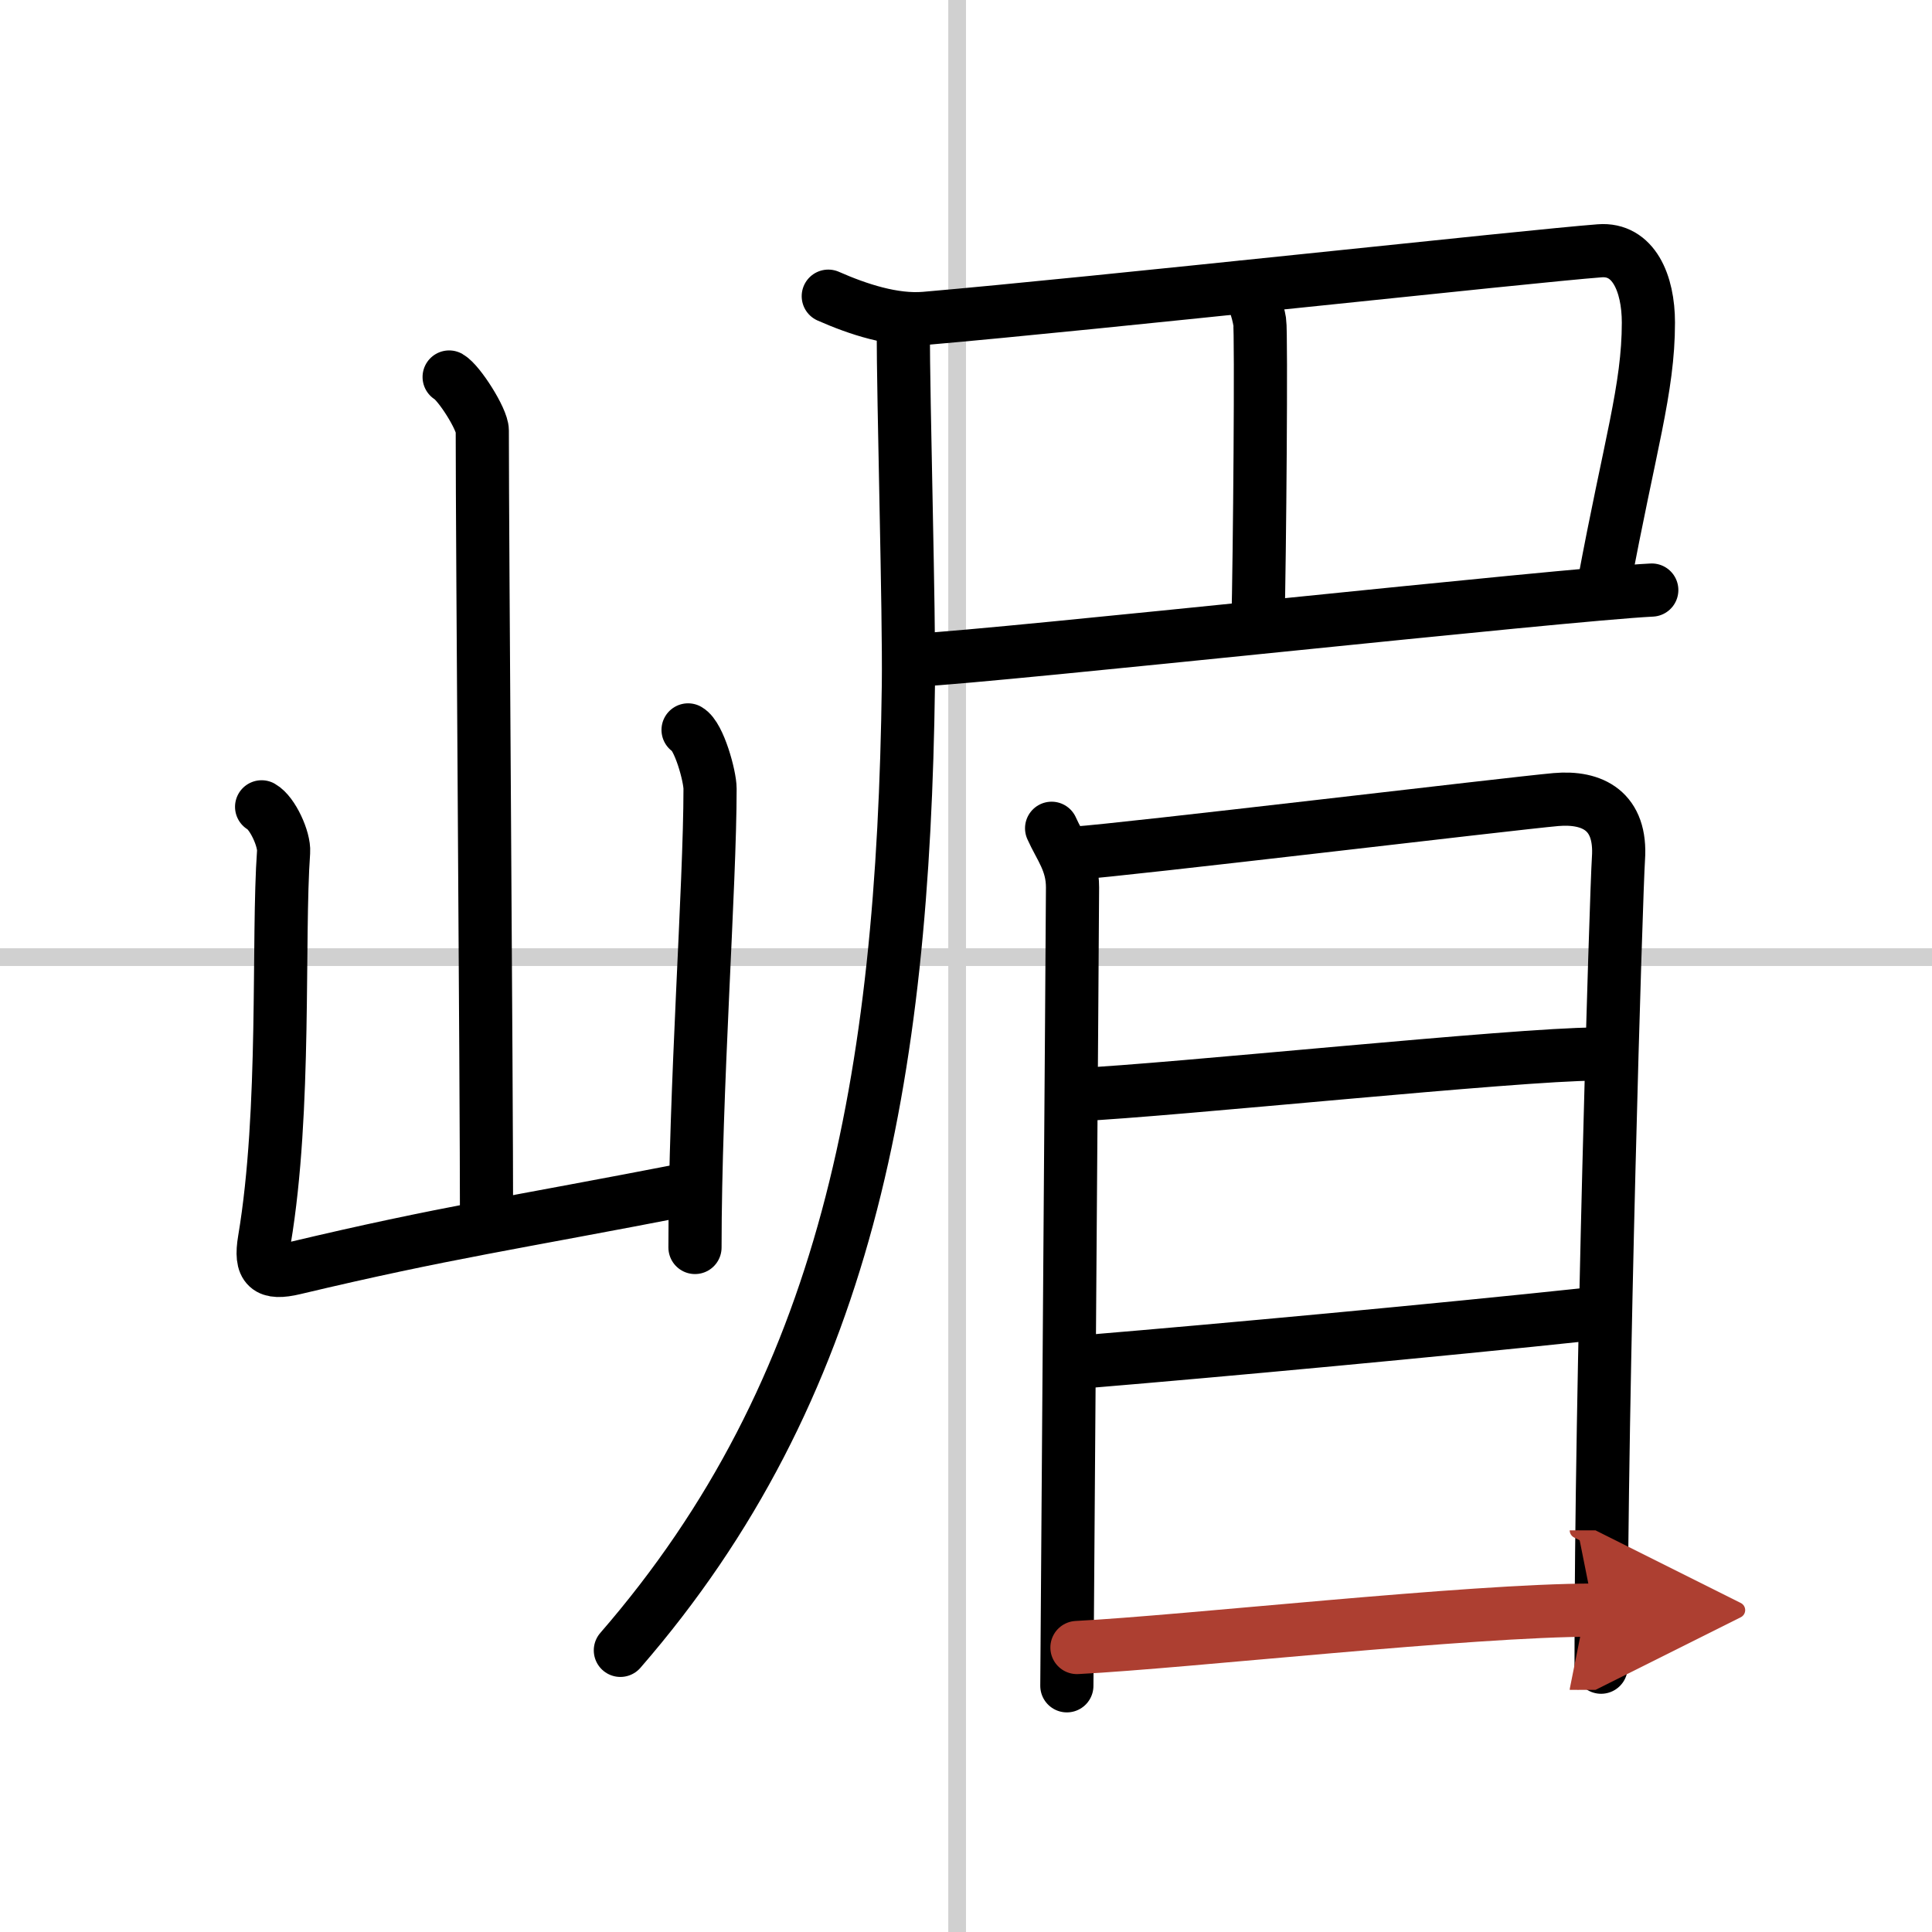 <svg width="400" height="400" viewBox="0 0 109 109" xmlns="http://www.w3.org/2000/svg"><defs><marker id="a" markerWidth="4" orient="auto" refX="1" refY="5" viewBox="0 0 10 10"><polyline points="0 0 10 5 0 10 1 5" fill="#ad3f31" stroke="#ad3f31"/></marker></defs><g fill="none" stroke="#000" stroke-linecap="round" stroke-linejoin="round" stroke-width="3"><rect width="100%" height="100%" fill="#fff" stroke="#fff"/><line x1="54" x2="54" y2="109" stroke="#d0d0d0" stroke-width="1"/><line x2="109" y1="54" y2="54" stroke="#d0d0d0" stroke-width="1"/><path d="m25.34 21.27c0.56 0.32 1.87 2.38 1.87 3.02 0 6.67 0.24 36.3 0.24 44.85"/><path d="m14.76 45.52c0.62 0.35 1.29 1.83 1.24 2.54-0.35 4.88 0.15 14.56-1.08 21.89-0.27 1.59 0.18 1.96 1.69 1.6 8.59-2.04 12.03-2.48 22.47-4.51"/><path d="m38.82 41.18c0.62 0.35 1.24 2.61 1.24 3.32 0 5.48-0.85 17.01-0.85 25.88"/><path d="M46.73,16.71c1.68,0.74,3.68,1.4,5.46,1.25c9.62-0.83,34.2-3.52,38.06-3.81C92.16,14,93,15.98,93,18.2c0,3.74-1.05,6.91-2.52,14.82"/><path d="m70.19 16.2c0.49 0.3 0.78 1.35 0.88 1.95s0 13.36-0.1 17.11"/><path d="m51.75 37.24c4.83-0.25 36.4-3.7 41.44-3.95"/><path d="M50.96,18.45c0,4.36,0.34,16.08,0.29,20.17C50.96,60.96,47.77,78.4,35,93.11"/><path d="m59.33 46.73c0.48 1.08 1.18 1.89 1.18 3.33s-0.32 44.33-0.32 45.05"/><path d="m60.7 48.13c2.72-0.18 24.6-2.8 27.08-3.02 2.07-0.18 3.72 0.64 3.53 3.34-0.12 1.71-0.99 29.76-0.98 45.61"/><path d="m60.76 61.76c5.37-0.25 24.86-2.29 29.23-2.29"/><path d="m61.49 76.8c7.22-0.6 19.66-1.75 28.19-2.66"/><path d="m60.76 92.95c6.2-0.32 22.14-2.11 29.15-2.11" marker-end="url(#a)" stroke="#ad3f31"/></g></svg>
